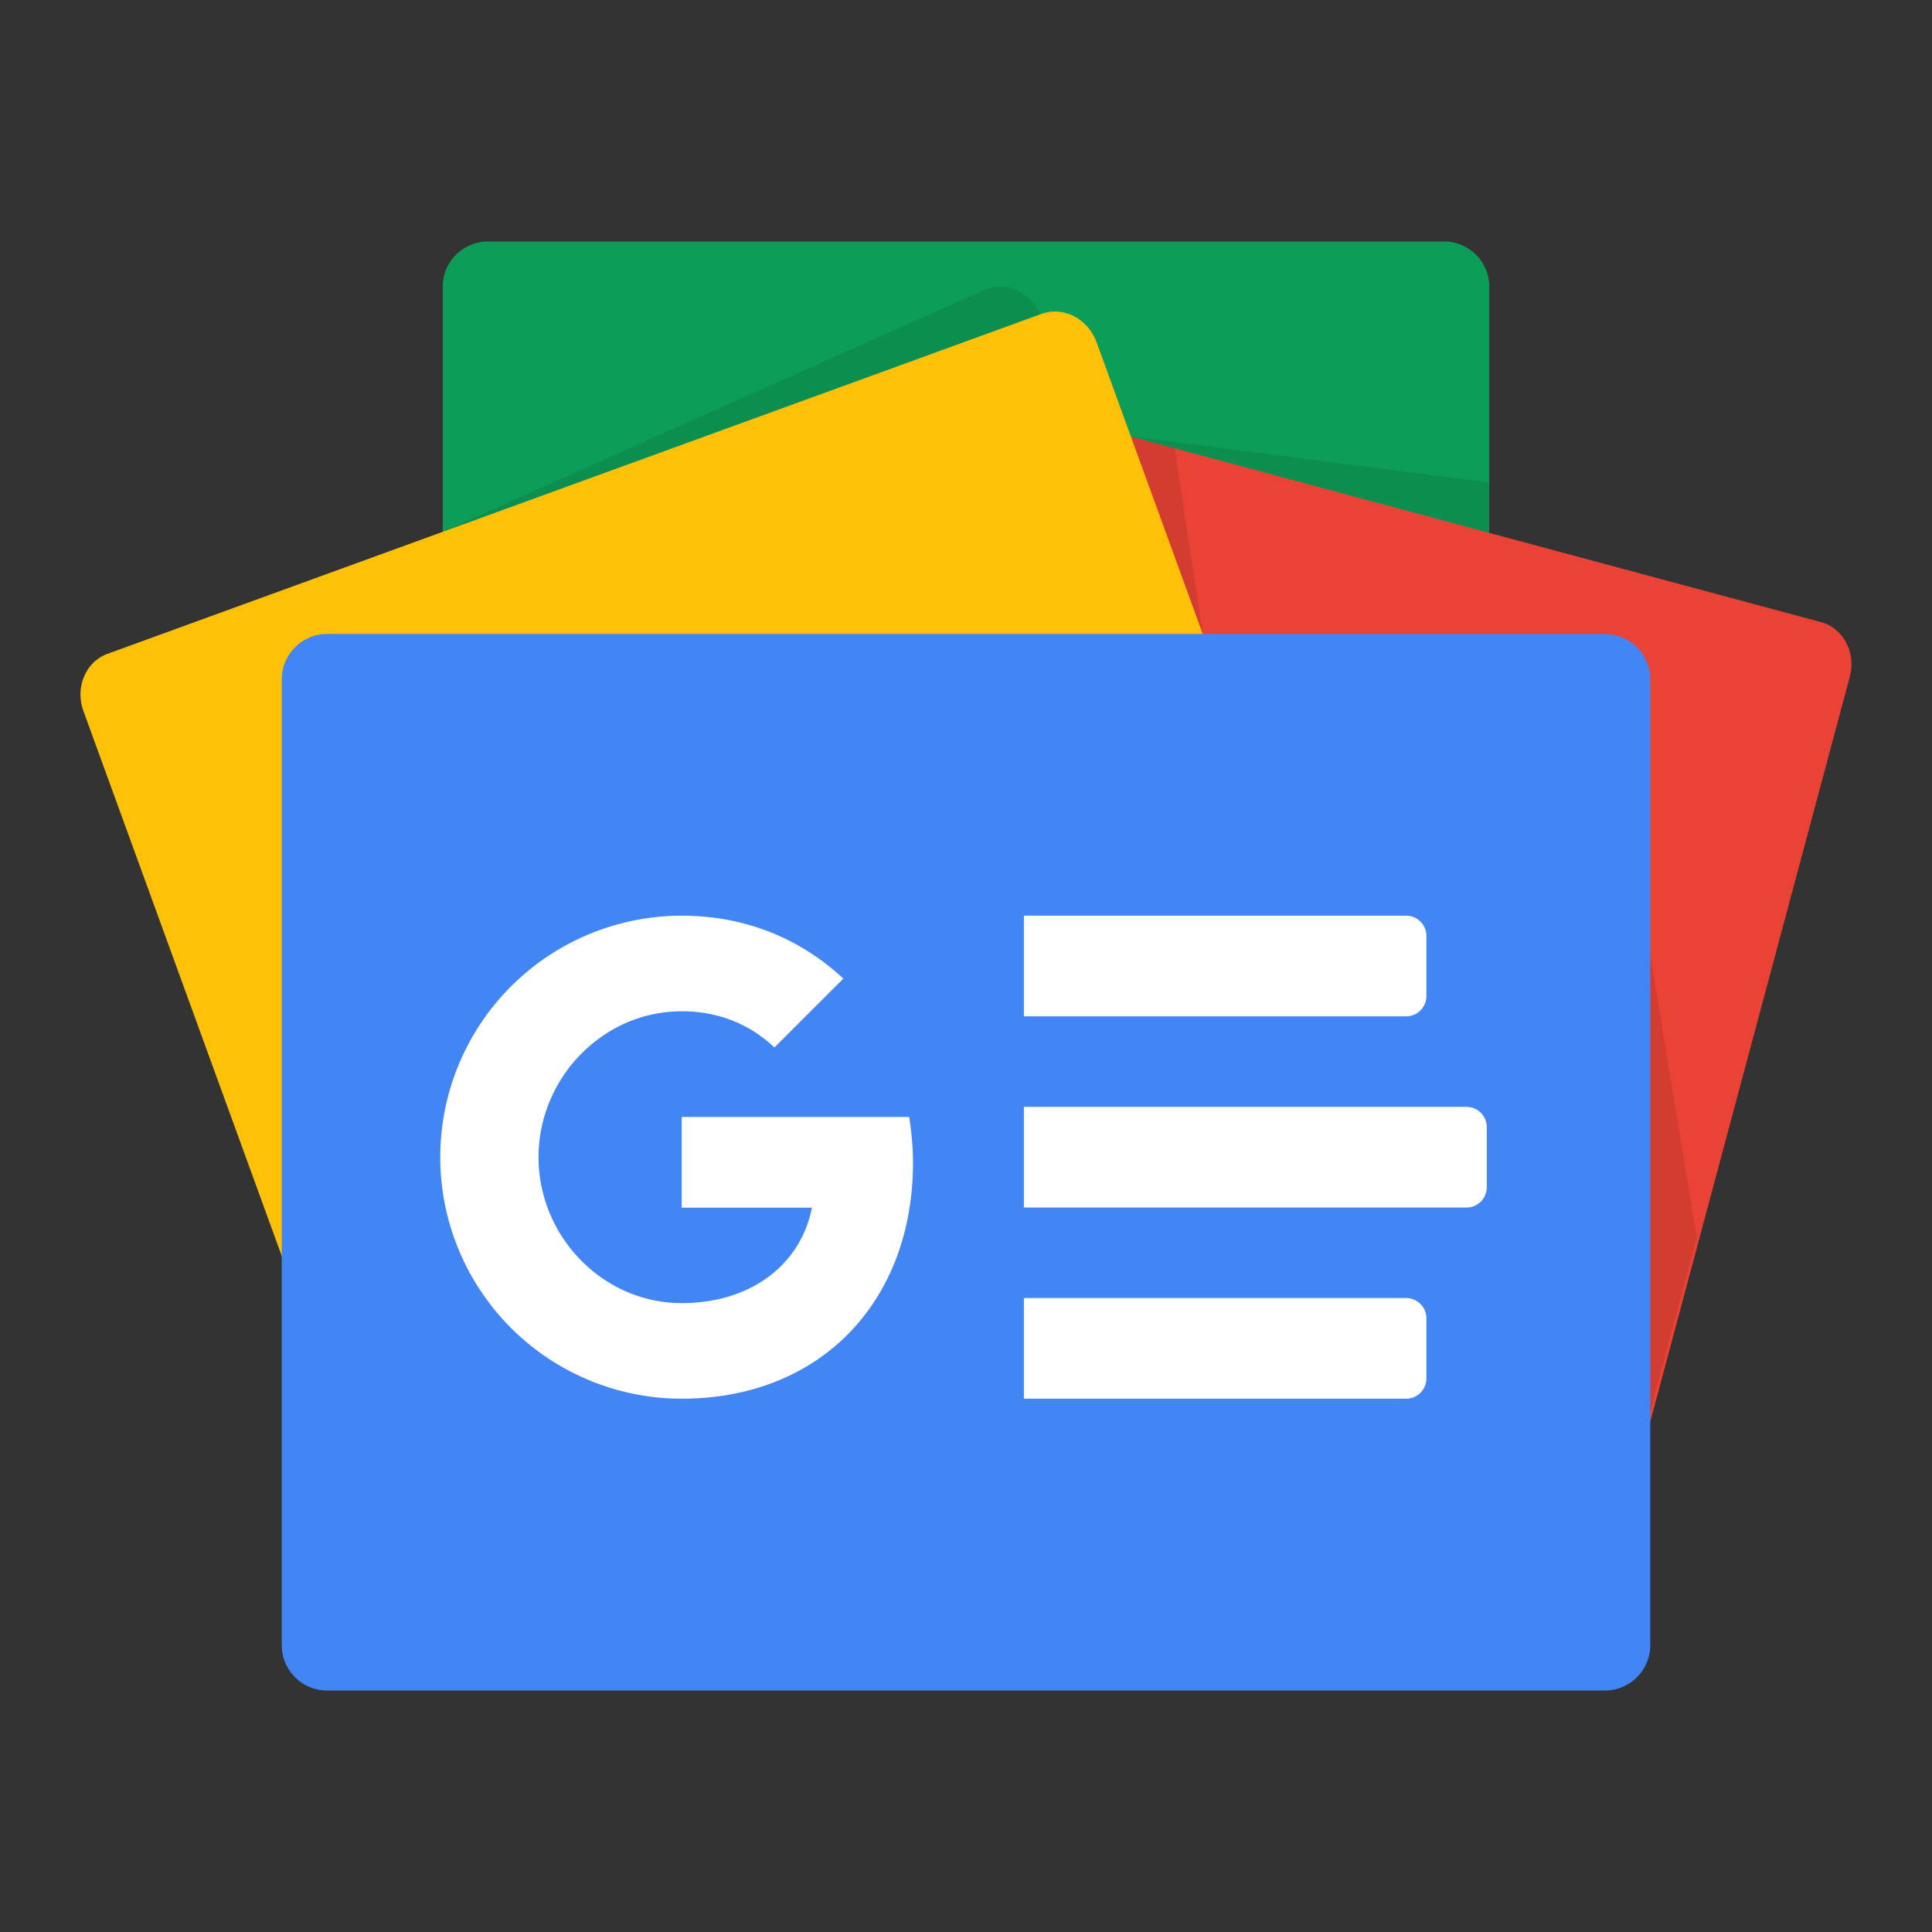 <svg viewBox="0 0 48 48" xmlns="http://www.w3.org/2000/svg"><rect x="0" y="0" width="48" height="48" fill="#333333" stroke="none"/><g fill="none"><path d="M37 30.42c0 .612-.505 1.115-1.123 1.115H12.122A1.122 1.122 0 0111 30.42V7.115C11 6.503 11.505 6 12.123 6h23.754C36.495 6 37 6.503 37 7.115V30.42z" fill="#0C9D58"/><path d="M16.765 29.705c-.16.598.16 1.21.712 1.358L39.48 36.98c.553.148 1.135-.22 1.295-.82l5.183-19.345c.16-.598-.16-1.21-.713-1.358L23.243 9.54c-.553-.147-1.135.22-1.295.82l-5.183 19.345z" fill="#EA4335"/><path d="M37 11.99v1.245l-8.902-2.39L37 11.99zM24.43 7.215c.518-.242 1.155.02 1.418.583v.014l-14.9 5.423 13.482-6.02zM41 23.72l1.157 7.03L41 35.07V23.72zM28.099 10.851l1.088.292.695 4.607-1.783-4.899z" fill-opacity=".1" fill="#000"/><path d="M34.093 27.323c.212.582-.056 1.217-.59 1.415l-23.218 8.45c-.537.194-1.15-.12-1.363-.703l-6.85-18.822c-.212-.583.055-1.218.59-1.416l23.218-8.45c.538-.194 1.15.12 1.363.703l6.85 18.823z" fill="#FFC107"/><path d="M41 40.875c0 .62-.505 1.125-1.125 1.125H8.125C7.505 42 7 41.495 7 40.875v-24a1.13 1.13 0 011.125-1.125h31.75c.62 0 1.125.508 1.125 1.125v24z" fill="#4285F4"/><path d="M34.938 25.25h-9.5v-2.5h9.5c.274 0 .5.225.5.5v1.5c0 .275-.226.5-.5.5zm0 9.5h-9.5v-2.5h9.5c.274 0 .5.225.5.5v1.5c0 .275-.226.5-.5.5zm1.5-4.75h-11v-2.5h11c.274 0 .5.225.5.5v1.5c0 .275-.226.5-.5.5zm-19.5-2.25h5.65c.057.365.095.745.095 1.137 0 3.428-2.28 5.863-5.745 5.863a6 6 0 010-12c1.617 0 2.975.595 4.015 1.563l-1.713 1.712c-.625-.595-1.417-.9-2.302-.9-1.965 0-3.558 1.66-3.558 3.625s1.592 3.625 3.557 3.625c1.76 0 2.968-.995 3.235-2.37h-3.235V27.75z" fill="#FFF"/></g></svg>